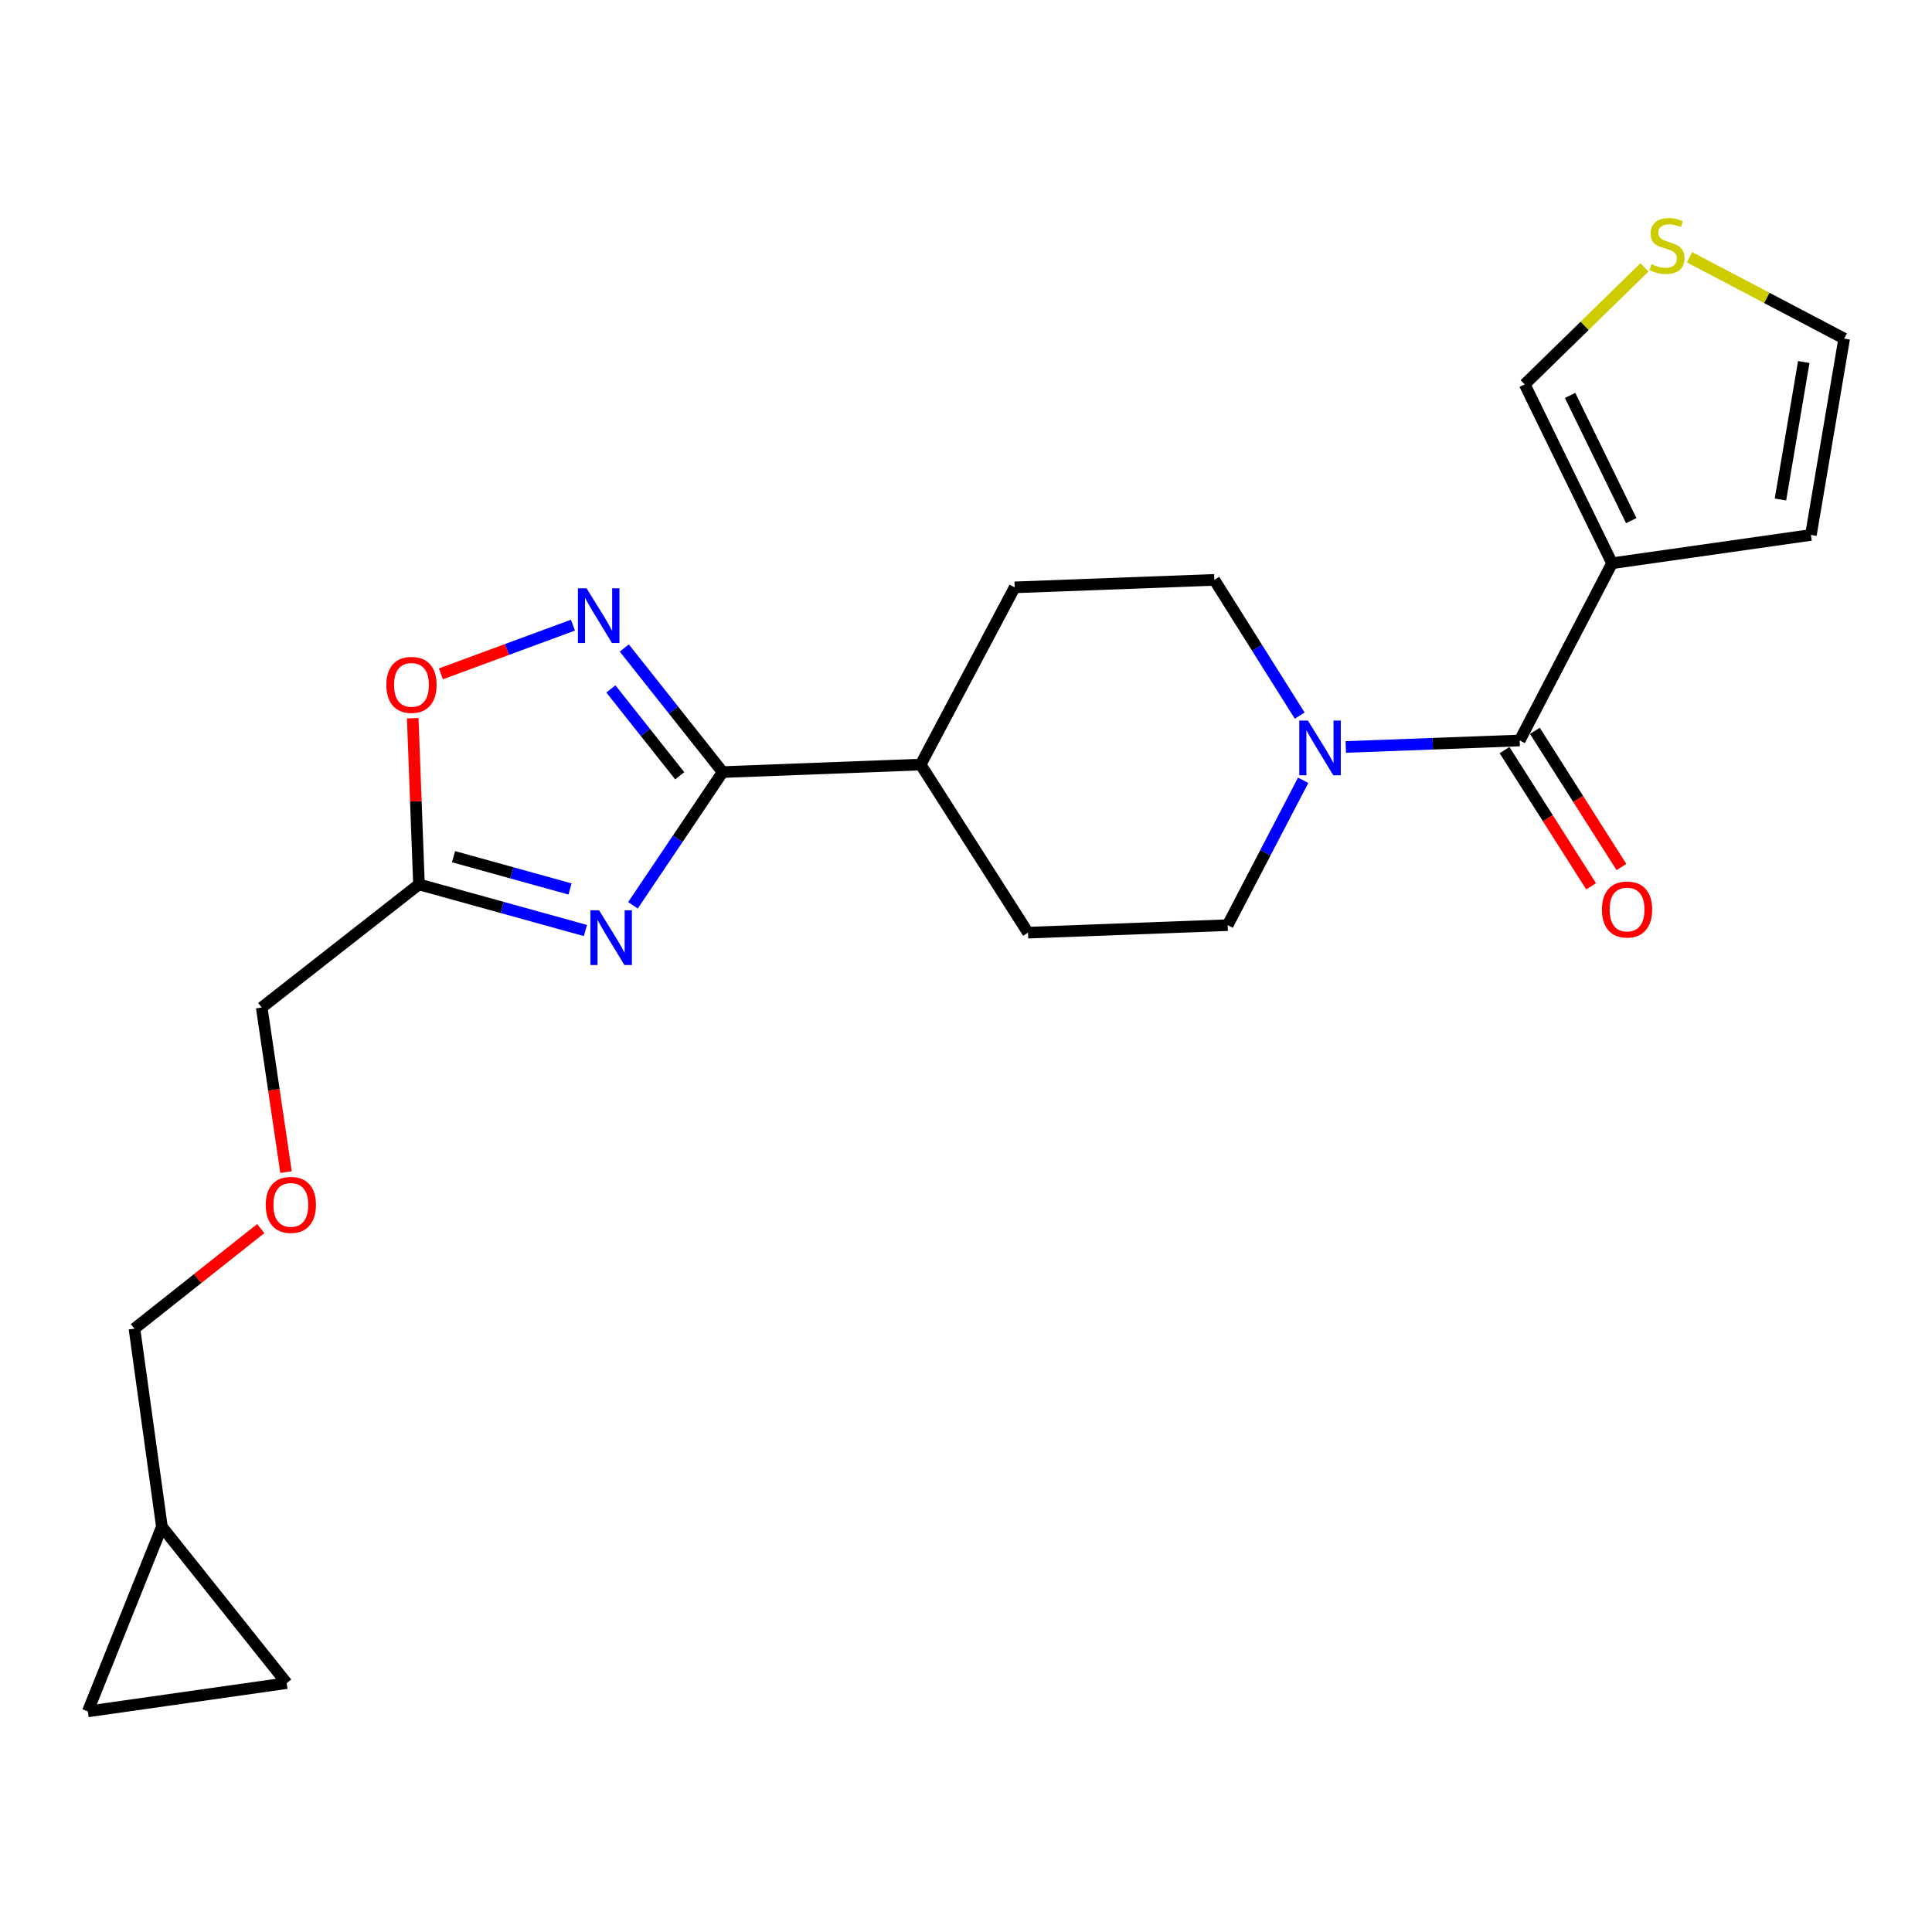 <?xml version='1.0' encoding='iso-8859-1'?>
<svg version='1.1' baseProfile='full'
              xmlns='http://www.w3.org/2000/svg'
                      xmlns:rdkit='http://www.rdkit.org/xml'
                      xmlns:xlink='http://www.w3.org/1999/xlink'
                  xml:space='preserve'
width='1000px' height='1000px' viewBox='0 0 1000 1000'>
<!-- END OF HEADER -->
<rect style='opacity:1.0;fill:#FFFFFF;stroke:none' width='1000' height='1000' x='0' y='0'> </rect>
<path class='bond-0' d='M 327.606,468.583 L 350.822,434.104' style='fill:none;fill-rule:evenodd;stroke:#0000FF;stroke-width:6px;stroke-linecap:butt;stroke-linejoin:miter;stroke-opacity:1' />
<path class='bond-0' d='M 350.822,434.104 L 374.038,399.626' style='fill:none;fill-rule:evenodd;stroke:#000000;stroke-width:6px;stroke-linecap:butt;stroke-linejoin:miter;stroke-opacity:1' />
<path class='bond-4' d='M 303.011,481.636 L 259.934,469.7' style='fill:none;fill-rule:evenodd;stroke:#0000FF;stroke-width:6px;stroke-linecap:butt;stroke-linejoin:miter;stroke-opacity:1' />
<path class='bond-4' d='M 259.934,469.7 L 216.856,457.765' style='fill:none;fill-rule:evenodd;stroke:#000000;stroke-width:6px;stroke-linecap:butt;stroke-linejoin:miter;stroke-opacity:1' />
<path class='bond-4' d='M 295.055,460.129 L 264.9,451.774' style='fill:none;fill-rule:evenodd;stroke:#0000FF;stroke-width:6px;stroke-linecap:butt;stroke-linejoin:miter;stroke-opacity:1' />
<path class='bond-4' d='M 264.9,451.774 L 234.746,443.42' style='fill:none;fill-rule:evenodd;stroke:#000000;stroke-width:6px;stroke-linecap:butt;stroke-linejoin:miter;stroke-opacity:1' />
<path class='bond-1' d='M 374.038,399.626 L 348.589,367.513' style='fill:none;fill-rule:evenodd;stroke:#000000;stroke-width:6px;stroke-linecap:butt;stroke-linejoin:miter;stroke-opacity:1' />
<path class='bond-1' d='M 348.589,367.513 L 323.141,335.401' style='fill:none;fill-rule:evenodd;stroke:#0000FF;stroke-width:6px;stroke-linecap:butt;stroke-linejoin:miter;stroke-opacity:1' />
<path class='bond-1' d='M 351.825,401.545 L 334.011,379.066' style='fill:none;fill-rule:evenodd;stroke:#000000;stroke-width:6px;stroke-linecap:butt;stroke-linejoin:miter;stroke-opacity:1' />
<path class='bond-1' d='M 334.011,379.066 L 316.197,356.587' style='fill:none;fill-rule:evenodd;stroke:#0000FF;stroke-width:6px;stroke-linecap:butt;stroke-linejoin:miter;stroke-opacity:1' />
<path class='bond-9' d='M 374.038,399.626 L 476.531,395.74' style='fill:none;fill-rule:evenodd;stroke:#000000;stroke-width:6px;stroke-linecap:butt;stroke-linejoin:miter;stroke-opacity:1' />
<path class='bond-23' d='M 296.551,323.573 L 262.379,336.179' style='fill:none;fill-rule:evenodd;stroke:#0000FF;stroke-width:6px;stroke-linecap:butt;stroke-linejoin:miter;stroke-opacity:1' />
<path class='bond-23' d='M 262.379,336.179 L 228.208,348.786' style='fill:none;fill-rule:evenodd;stroke:#FF0000;stroke-width:6px;stroke-linecap:butt;stroke-linejoin:miter;stroke-opacity:1' />
<path class='bond-2' d='M 786.596,383.267 L 741.583,384.95' style='fill:none;fill-rule:evenodd;stroke:#000000;stroke-width:6px;stroke-linecap:butt;stroke-linejoin:miter;stroke-opacity:1' />
<path class='bond-2' d='M 741.583,384.95 L 696.57,386.633' style='fill:none;fill-rule:evenodd;stroke:#0000FF;stroke-width:6px;stroke-linecap:butt;stroke-linejoin:miter;stroke-opacity:1' />
<path class='bond-3' d='M 786.596,383.267 L 834.401,291.531' style='fill:none;fill-rule:evenodd;stroke:#000000;stroke-width:6px;stroke-linecap:butt;stroke-linejoin:miter;stroke-opacity:1' />
<path class='bond-14' d='M 778.746,388.256 L 801.155,423.509' style='fill:none;fill-rule:evenodd;stroke:#000000;stroke-width:6px;stroke-linecap:butt;stroke-linejoin:miter;stroke-opacity:1' />
<path class='bond-14' d='M 801.155,423.509 L 823.564,458.763' style='fill:none;fill-rule:evenodd;stroke:#FF0000;stroke-width:6px;stroke-linecap:butt;stroke-linejoin:miter;stroke-opacity:1' />
<path class='bond-14' d='M 794.445,378.277 L 816.854,413.531' style='fill:none;fill-rule:evenodd;stroke:#000000;stroke-width:6px;stroke-linecap:butt;stroke-linejoin:miter;stroke-opacity:1' />
<path class='bond-14' d='M 816.854,413.531 L 839.263,448.784' style='fill:none;fill-rule:evenodd;stroke:#FF0000;stroke-width:6px;stroke-linecap:butt;stroke-linejoin:miter;stroke-opacity:1' />
<path class='bond-8' d='M 834.401,291.531 L 789.179,198.948' style='fill:none;fill-rule:evenodd;stroke:#000000;stroke-width:6px;stroke-linecap:butt;stroke-linejoin:miter;stroke-opacity:1' />
<path class='bond-8' d='M 844.332,269.479 L 812.677,204.671' style='fill:none;fill-rule:evenodd;stroke:#000000;stroke-width:6px;stroke-linecap:butt;stroke-linejoin:miter;stroke-opacity:1' />
<path class='bond-10' d='M 834.401,291.531 L 937.319,276.887' style='fill:none;fill-rule:evenodd;stroke:#000000;stroke-width:6px;stroke-linecap:butt;stroke-linejoin:miter;stroke-opacity:1' />
<path class='bond-6' d='M 216.856,457.765 L 215.243,414.757' style='fill:none;fill-rule:evenodd;stroke:#000000;stroke-width:6px;stroke-linecap:butt;stroke-linejoin:miter;stroke-opacity:1' />
<path class='bond-6' d='M 215.243,414.757 L 213.631,371.749' style='fill:none;fill-rule:evenodd;stroke:#FF0000;stroke-width:6px;stroke-linecap:butt;stroke-linejoin:miter;stroke-opacity:1' />
<path class='bond-21' d='M 216.856,457.765 L 135.465,521.506' style='fill:none;fill-rule:evenodd;stroke:#000000;stroke-width:6px;stroke-linecap:butt;stroke-linejoin:miter;stroke-opacity:1' />
<path class='bond-5' d='M 672.723,370.403 L 650.63,335.271' style='fill:none;fill-rule:evenodd;stroke:#0000FF;stroke-width:6px;stroke-linecap:butt;stroke-linejoin:miter;stroke-opacity:1' />
<path class='bond-5' d='M 650.63,335.271 L 628.536,300.139' style='fill:none;fill-rule:evenodd;stroke:#000000;stroke-width:6px;stroke-linecap:butt;stroke-linejoin:miter;stroke-opacity:1' />
<path class='bond-24' d='M 674.517,403.878 L 654.978,441.367' style='fill:none;fill-rule:evenodd;stroke:#0000FF;stroke-width:6px;stroke-linecap:butt;stroke-linejoin:miter;stroke-opacity:1' />
<path class='bond-24' d='M 654.978,441.367 L 635.439,478.857' style='fill:none;fill-rule:evenodd;stroke:#000000;stroke-width:6px;stroke-linecap:butt;stroke-linejoin:miter;stroke-opacity:1' />
<path class='bond-7' d='M 851.176,138.394 L 820.178,168.671' style='fill:none;fill-rule:evenodd;stroke:#CCCC00;stroke-width:6px;stroke-linecap:butt;stroke-linejoin:miter;stroke-opacity:1' />
<path class='bond-7' d='M 820.178,168.671 L 789.179,198.948' style='fill:none;fill-rule:evenodd;stroke:#000000;stroke-width:6px;stroke-linecap:butt;stroke-linejoin:miter;stroke-opacity:1' />
<path class='bond-26' d='M 874.501,133.15 L 914.523,154.201' style='fill:none;fill-rule:evenodd;stroke:#CCCC00;stroke-width:6px;stroke-linecap:butt;stroke-linejoin:miter;stroke-opacity:1' />
<path class='bond-26' d='M 914.523,154.201 L 954.545,175.252' style='fill:none;fill-rule:evenodd;stroke:#000000;stroke-width:6px;stroke-linecap:butt;stroke-linejoin:miter;stroke-opacity:1' />
<path class='bond-18' d='M 476.531,395.74 L 532.087,482.743' style='fill:none;fill-rule:evenodd;stroke:#000000;stroke-width:6px;stroke-linecap:butt;stroke-linejoin:miter;stroke-opacity:1' />
<path class='bond-19' d='M 476.531,395.74 L 525.195,304.014' style='fill:none;fill-rule:evenodd;stroke:#000000;stroke-width:6px;stroke-linecap:butt;stroke-linejoin:miter;stroke-opacity:1' />
<path class='bond-17' d='M 937.319,276.887 L 954.545,175.252' style='fill:none;fill-rule:evenodd;stroke:#000000;stroke-width:6px;stroke-linecap:butt;stroke-linejoin:miter;stroke-opacity:1' />
<path class='bond-17' d='M 921.563,258.534 L 933.622,187.388' style='fill:none;fill-rule:evenodd;stroke:#000000;stroke-width:6px;stroke-linecap:butt;stroke-linejoin:miter;stroke-opacity:1' />
<path class='bond-11' d='M 148.393,871.181 L 83.794,790.213' style='fill:none;fill-rule:evenodd;stroke:#000000;stroke-width:6px;stroke-linecap:butt;stroke-linejoin:miter;stroke-opacity:1' />
<path class='bond-25' d='M 148.393,871.181 L 45.455,885.824' style='fill:none;fill-rule:evenodd;stroke:#000000;stroke-width:6px;stroke-linecap:butt;stroke-linejoin:miter;stroke-opacity:1' />
<path class='bond-12' d='M 45.455,885.824 L 83.794,790.213' style='fill:none;fill-rule:evenodd;stroke:#000000;stroke-width:6px;stroke-linecap:butt;stroke-linejoin:miter;stroke-opacity:1' />
<path class='bond-13' d='M 83.794,790.213 L 69.585,687.709' style='fill:none;fill-rule:evenodd;stroke:#000000;stroke-width:6px;stroke-linecap:butt;stroke-linejoin:miter;stroke-opacity:1' />
<path class='bond-15' d='M 635.439,478.857 L 532.087,482.743' style='fill:none;fill-rule:evenodd;stroke:#000000;stroke-width:6px;stroke-linecap:butt;stroke-linejoin:miter;stroke-opacity:1' />
<path class='bond-16' d='M 628.536,300.139 L 525.195,304.014' style='fill:none;fill-rule:evenodd;stroke:#000000;stroke-width:6px;stroke-linecap:butt;stroke-linejoin:miter;stroke-opacity:1' />
<path class='bond-20' d='M 148.045,606.666 L 141.755,564.086' style='fill:none;fill-rule:evenodd;stroke:#FF0000;stroke-width:6px;stroke-linecap:butt;stroke-linejoin:miter;stroke-opacity:1' />
<path class='bond-20' d='M 141.755,564.086 L 135.465,521.506' style='fill:none;fill-rule:evenodd;stroke:#000000;stroke-width:6px;stroke-linecap:butt;stroke-linejoin:miter;stroke-opacity:1' />
<path class='bond-22' d='M 134.96,635.912 L 102.272,661.81' style='fill:none;fill-rule:evenodd;stroke:#FF0000;stroke-width:6px;stroke-linecap:butt;stroke-linejoin:miter;stroke-opacity:1' />
<path class='bond-22' d='M 102.272,661.81 L 69.585,687.709' style='fill:none;fill-rule:evenodd;stroke:#000000;stroke-width:6px;stroke-linecap:butt;stroke-linejoin:miter;stroke-opacity:1' />
<path  class='atom-0' d='M 310.072 471.166
L 319.352 486.166
Q 320.272 487.646, 321.752 490.326
Q 323.232 493.006, 323.312 493.166
L 323.312 471.166
L 327.072 471.166
L 327.072 499.486
L 323.192 499.486
L 313.232 483.086
Q 312.072 481.166, 310.832 478.966
Q 309.632 476.766, 309.272 476.086
L 309.272 499.486
L 305.592 499.486
L 305.592 471.166
L 310.072 471.166
' fill='#0000FF'/>
<path  class='atom-2' d='M 303.613 304.498
L 312.893 319.498
Q 313.813 320.978, 315.293 323.658
Q 316.773 326.338, 316.853 326.498
L 316.853 304.498
L 320.613 304.498
L 320.613 332.818
L 316.733 332.818
L 306.773 316.418
Q 305.613 314.498, 304.373 312.298
Q 303.173 310.098, 302.813 309.418
L 302.813 332.818
L 299.133 332.818
L 299.133 304.498
L 303.613 304.498
' fill='#0000FF'/>
<path  class='atom-6' d='M 676.984 372.972
L 686.264 387.972
Q 687.184 389.452, 688.664 392.132
Q 690.144 394.812, 690.224 394.972
L 690.224 372.972
L 693.984 372.972
L 693.984 401.292
L 690.104 401.292
L 680.144 384.892
Q 678.984 382.972, 677.744 380.772
Q 676.544 378.572, 676.184 377.892
L 676.184 401.292
L 672.504 401.292
L 672.504 372.972
L 676.984 372.972
' fill='#0000FF'/>
<path  class='atom-7' d='M 199.981 354.484
Q 199.981 347.684, 203.341 343.884
Q 206.701 340.084, 212.981 340.084
Q 219.261 340.084, 222.621 343.884
Q 225.981 347.684, 225.981 354.484
Q 225.981 361.364, 222.581 365.284
Q 219.181 369.164, 212.981 369.164
Q 206.741 369.164, 203.341 365.284
Q 199.981 361.404, 199.981 354.484
M 212.981 365.964
Q 217.301 365.964, 219.621 363.084
Q 221.981 360.164, 221.981 354.484
Q 221.981 348.924, 219.621 346.124
Q 217.301 343.284, 212.981 343.284
Q 208.661 343.284, 206.301 346.084
Q 203.981 348.884, 203.981 354.484
Q 203.981 360.204, 206.301 363.084
Q 208.661 365.964, 212.981 365.964
' fill='#FF0000'/>
<path  class='atom-8' d='M 854.83 136.732
Q 855.15 136.852, 856.47 137.412
Q 857.79 137.972, 859.23 138.332
Q 860.71 138.652, 862.15 138.652
Q 864.83 138.652, 866.39 137.372
Q 867.95 136.052, 867.95 133.772
Q 867.95 132.212, 867.15 131.252
Q 866.39 130.292, 865.19 129.772
Q 863.99 129.252, 861.99 128.652
Q 859.47 127.892, 857.95 127.172
Q 856.47 126.452, 855.39 124.932
Q 854.35 123.412, 854.35 120.852
Q 854.35 117.292, 856.75 115.092
Q 859.19 112.892, 863.99 112.892
Q 867.27 112.892, 870.99 114.452
L 870.07 117.532
Q 866.67 116.132, 864.11 116.132
Q 861.35 116.132, 859.83 117.292
Q 858.31 118.412, 858.35 120.372
Q 858.35 121.892, 859.11 122.812
Q 859.91 123.732, 861.03 124.252
Q 862.19 124.772, 864.11 125.372
Q 866.67 126.172, 868.19 126.972
Q 869.71 127.772, 870.79 129.412
Q 871.91 131.012, 871.91 133.772
Q 871.91 137.692, 869.27 139.812
Q 866.67 141.892, 862.31 141.892
Q 859.79 141.892, 857.87 141.332
Q 855.99 140.812, 853.75 139.892
L 854.83 136.732
' fill='#CCCC00'/>
<path  class='atom-15' d='M 829.162 470.763
Q 829.162 463.963, 832.522 460.163
Q 835.882 456.363, 842.162 456.363
Q 848.442 456.363, 851.802 460.163
Q 855.162 463.963, 855.162 470.763
Q 855.162 477.643, 851.762 481.563
Q 848.362 485.443, 842.162 485.443
Q 835.922 485.443, 832.522 481.563
Q 829.162 477.683, 829.162 470.763
M 842.162 482.243
Q 846.482 482.243, 848.802 479.363
Q 851.162 476.443, 851.162 470.763
Q 851.162 465.203, 848.802 462.403
Q 846.482 459.563, 842.162 459.563
Q 837.842 459.563, 835.482 462.363
Q 833.162 465.163, 833.162 470.763
Q 833.162 476.483, 835.482 479.363
Q 837.842 482.243, 842.162 482.243
' fill='#FF0000'/>
<path  class='atom-21' d='M 137.542 623.646
Q 137.542 616.846, 140.902 613.046
Q 144.262 609.246, 150.542 609.246
Q 156.822 609.246, 160.182 613.046
Q 163.542 616.846, 163.542 623.646
Q 163.542 630.526, 160.142 634.446
Q 156.742 638.326, 150.542 638.326
Q 144.302 638.326, 140.902 634.446
Q 137.542 630.566, 137.542 623.646
M 150.542 635.126
Q 154.862 635.126, 157.182 632.246
Q 159.542 629.326, 159.542 623.646
Q 159.542 618.086, 157.182 615.286
Q 154.862 612.446, 150.542 612.446
Q 146.222 612.446, 143.862 615.246
Q 141.542 618.046, 141.542 623.646
Q 141.542 629.366, 143.862 632.246
Q 146.222 635.126, 150.542 635.126
' fill='#FF0000'/>
</svg>
